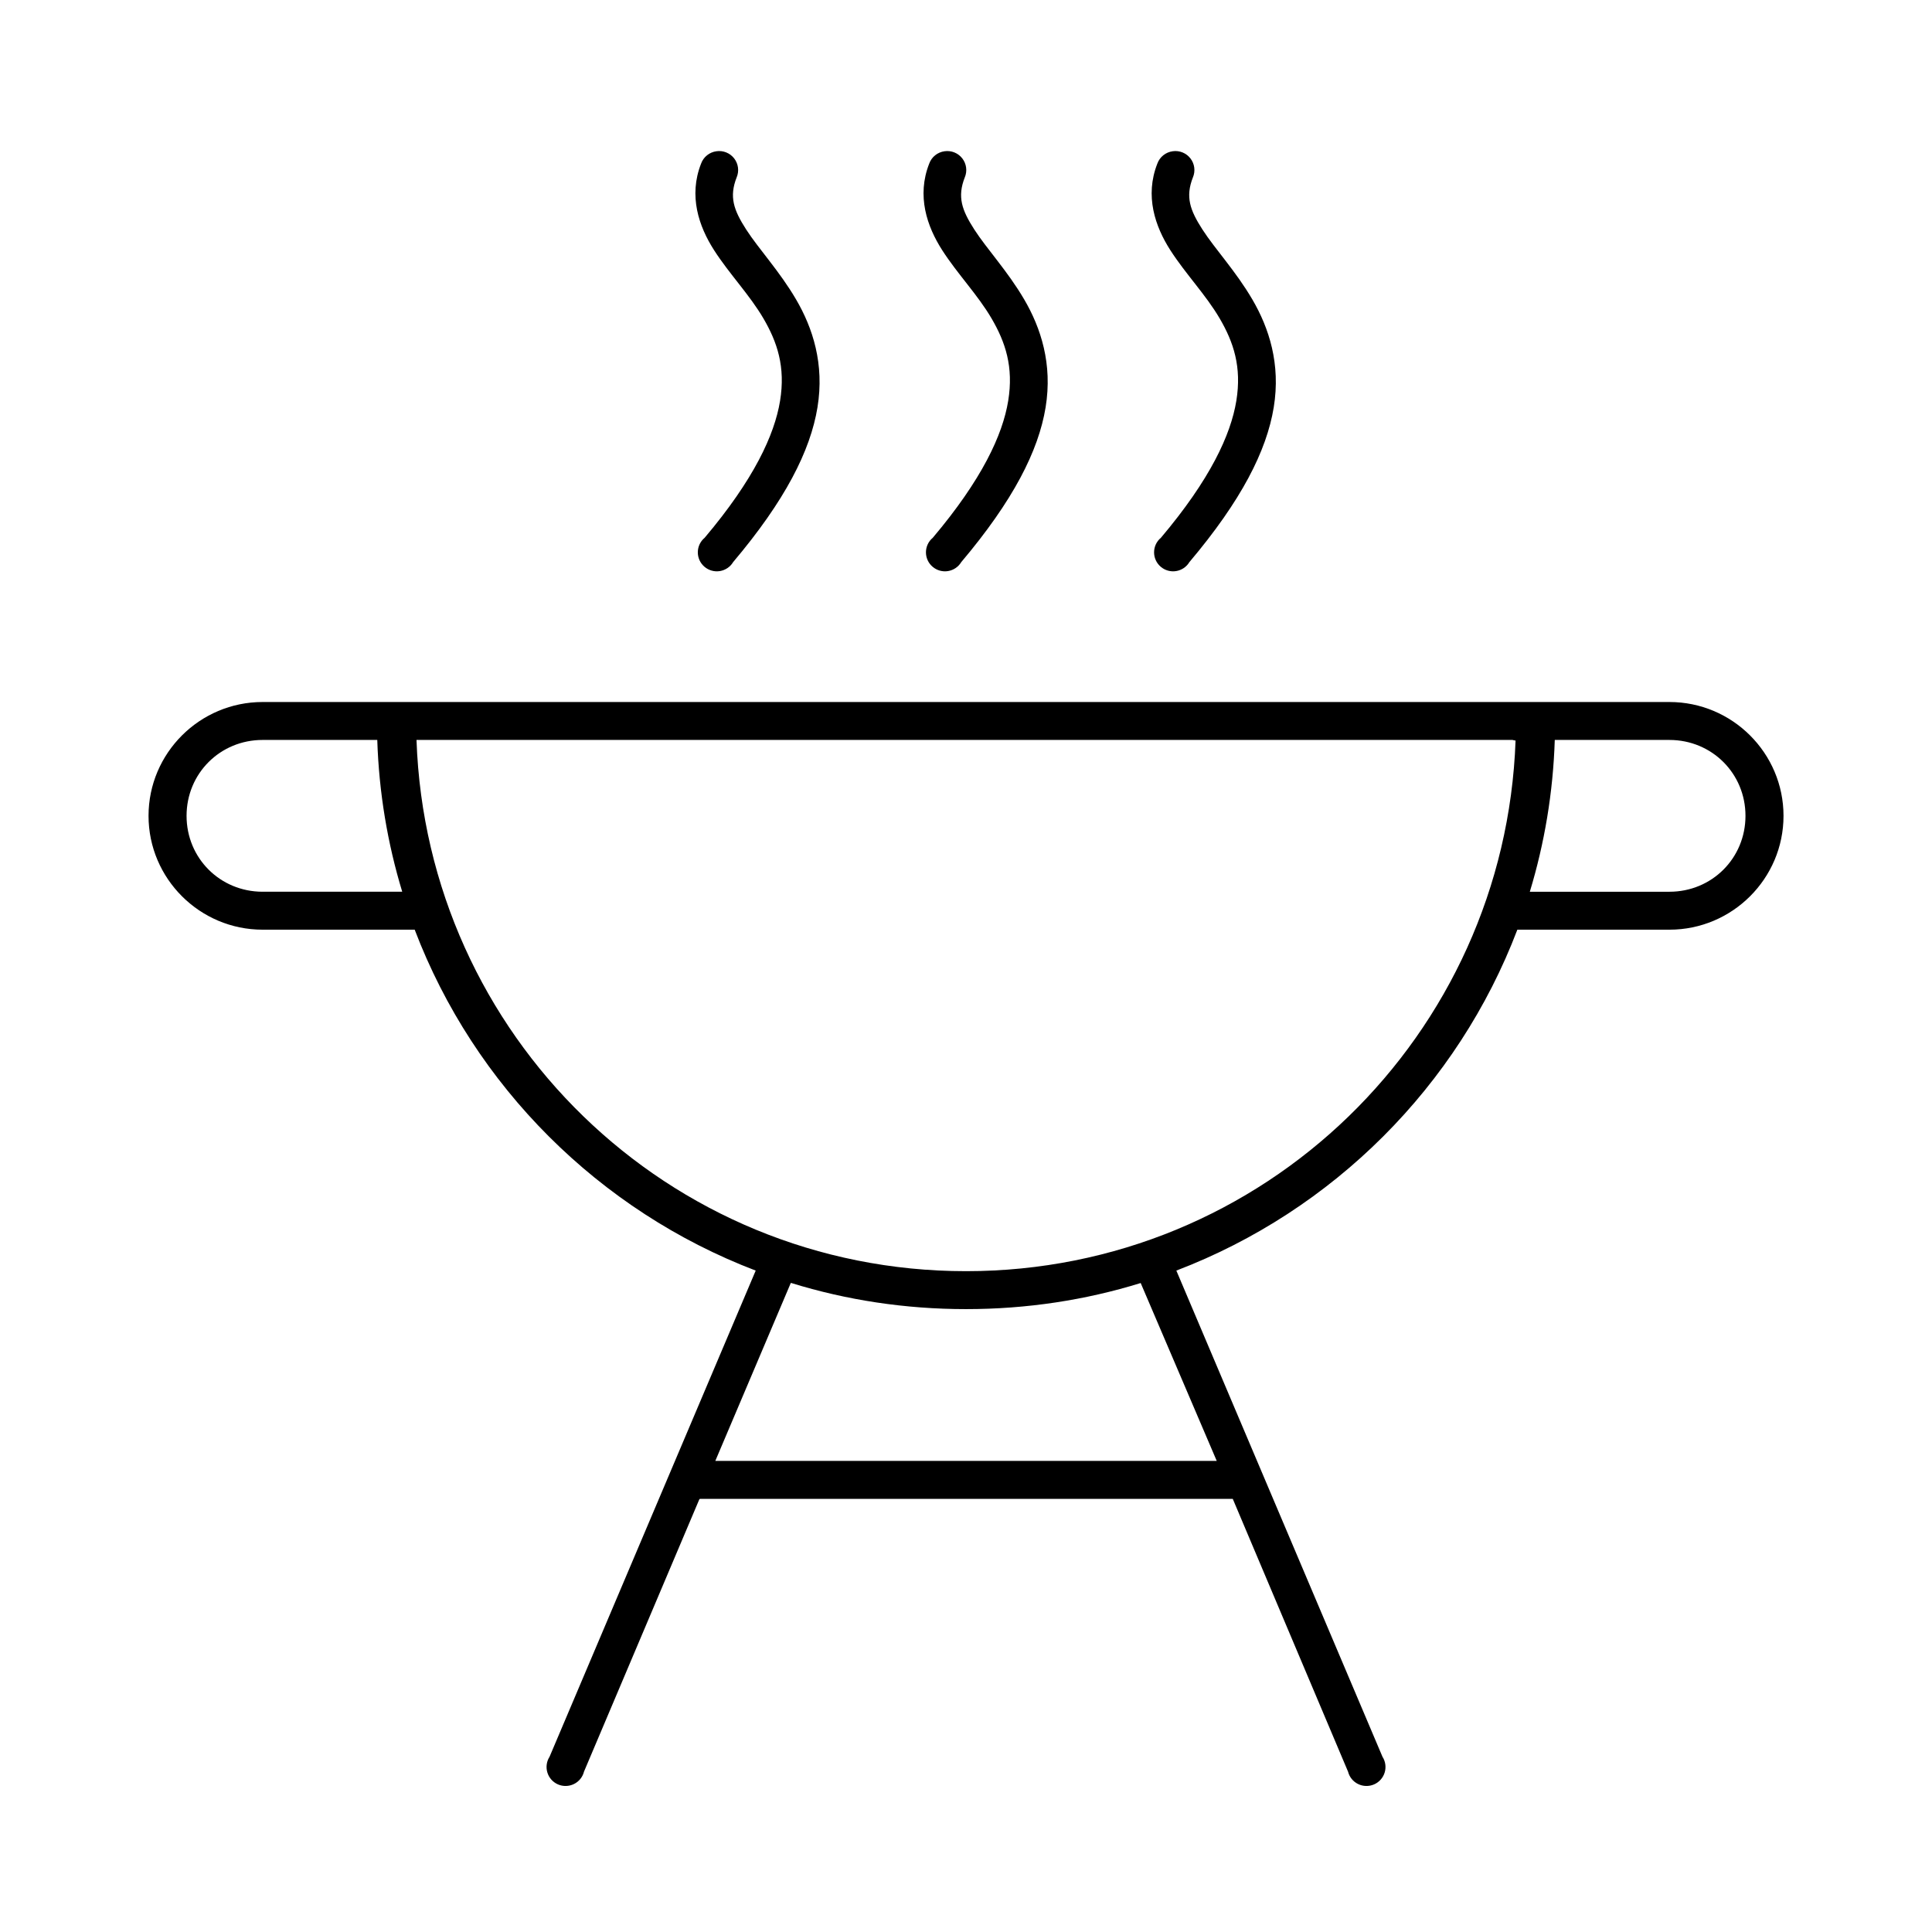<?xml version="1.0" encoding="UTF-8"?>
<!-- Uploaded to: SVG Repo, www.svgrepo.com, Generator: SVG Repo Mixer Tools -->
<svg fill="#000000" width="800px" height="800px" version="1.1" viewBox="144 144 512 512" xmlns="http://www.w3.org/2000/svg">
 <path d="m333.88 184.08c-1.879 0.246-3.461 1.52-4.094 3.301-3.344 8.531-0.602 16.613 3.465 22.941s9.406 11.812 13.066 18.07c3.66 6.258 5.883 12.824 4.41 21.84s-6.93 20.828-19.996 36.297v-0.004c-1.137 0.949-1.797 2.352-1.801 3.828-0.008 1.48 0.637 2.887 1.766 3.848 1.125 0.961 2.617 1.379 4.082 1.141 1.461-0.238 2.746-1.105 3.508-2.375 13.785-16.32 20.473-29.492 22.355-41.008 1.883-11.52-1.273-21.086-5.668-28.598s-9.906-13.375-13.227-18.539c-3.32-5.164-4.547-8.656-2.519-13.828h0.004c0.695-1.668 0.441-3.578-0.664-5.008-1.105-1.43-2.898-2.156-4.688-1.906zm60.457 0c-1.879 0.246-3.461 1.52-4.094 3.301-3.344 8.531-0.602 16.613 3.465 22.941s9.406 11.812 13.066 18.07c3.66 6.258 5.883 12.824 4.41 21.84-1.473 9.016-6.93 20.828-19.996 36.297v-0.004c-1.137 0.949-1.797 2.352-1.801 3.828-0.008 1.48 0.637 2.887 1.766 3.848 1.125 0.961 2.617 1.379 4.082 1.141 1.461-0.238 2.746-1.105 3.508-2.375 13.785-16.32 20.473-29.492 22.355-41.008 1.883-11.52-1.273-21.086-5.668-28.598s-9.906-13.375-13.227-18.539c-3.32-5.164-4.547-8.656-2.519-13.828h0.004c0.695-1.668 0.441-3.578-0.664-5.008-1.105-1.43-2.898-2.156-4.688-1.906zm60.457 0c-1.879 0.246-3.461 1.52-4.094 3.301-3.344 8.531-0.602 16.613 3.465 22.941s9.406 11.812 13.066 18.07c3.66 6.258 5.883 12.824 4.41 21.84-1.473 9.016-6.93 20.828-19.996 36.297v-0.004c-1.137 0.949-1.797 2.352-1.801 3.828-0.008 1.48 0.637 2.887 1.766 3.848 1.125 0.961 2.617 1.379 4.082 1.141 1.461-0.238 2.746-1.105 3.508-2.375 13.785-16.32 20.473-29.492 22.355-41.008 1.883-11.52-1.273-21.086-5.668-28.598-4.394-7.512-9.906-13.375-13.227-18.539-3.32-5.164-4.547-8.656-2.519-13.828h0.004c0.695-1.668 0.445-3.578-0.664-5.008-1.105-1.43-2.894-2.16-4.688-1.906zm-241.2 145.96c-16.66 0-30.23 13.543-30.23 30.168s13.57 30.168 30.23 30.168h40.305c15.789 41.469 48.863 74.496 90.371 90.344l-54.633 128.84c-0.797 1.242-1.008 2.773-0.574 4.184 0.43 1.414 1.465 2.562 2.82 3.148 1.359 0.582 2.906 0.543 4.231-0.113 1.328-0.652 2.297-1.855 2.656-3.289l30.543-72.117v-0.004c0.055-0.051 0.105-0.102 0.156-0.156h141.07 0.156l30.543 72.277h0.004c0.355 1.434 1.324 2.637 2.652 3.289 1.324 0.656 2.871 0.695 4.231 0.113 1.359-0.586 2.391-1.734 2.824-3.148 0.43-1.41 0.223-2.941-0.578-4.184l-54.629-128.84c41.508-15.848 74.582-48.879 90.371-90.344h40.305c16.66 0 30.23-13.543 30.23-30.168s-13.57-30.168-30.23-30.168zm0 10.055h30.387c0.445 13.938 2.727 27.438 6.613 40.223h-37c-11.25 0-20.152-8.883-20.152-20.113 0-11.23 8.902-20.113 20.152-20.113zm40.777 0h290.48v0.004c0.258 0.07 0.52 0.125 0.789 0.156-2.793 78.125-66.66 140.62-145.63 140.62-79.023 0-142.92-62.582-145.63-140.78zm301.66 0h30.387c11.25 0 20.152 8.883 20.152 20.113 0 11.23-8.902 20.113-20.152 20.113h-37c3.887-12.785 6.168-26.289 6.613-40.223zm-202.47 143.92h0.156c14.625 4.527 30.18 6.914 46.289 6.914s31.664-2.387 46.289-6.914l20.152 47.137h-132.88l19.996-47.137z"/>
</svg>